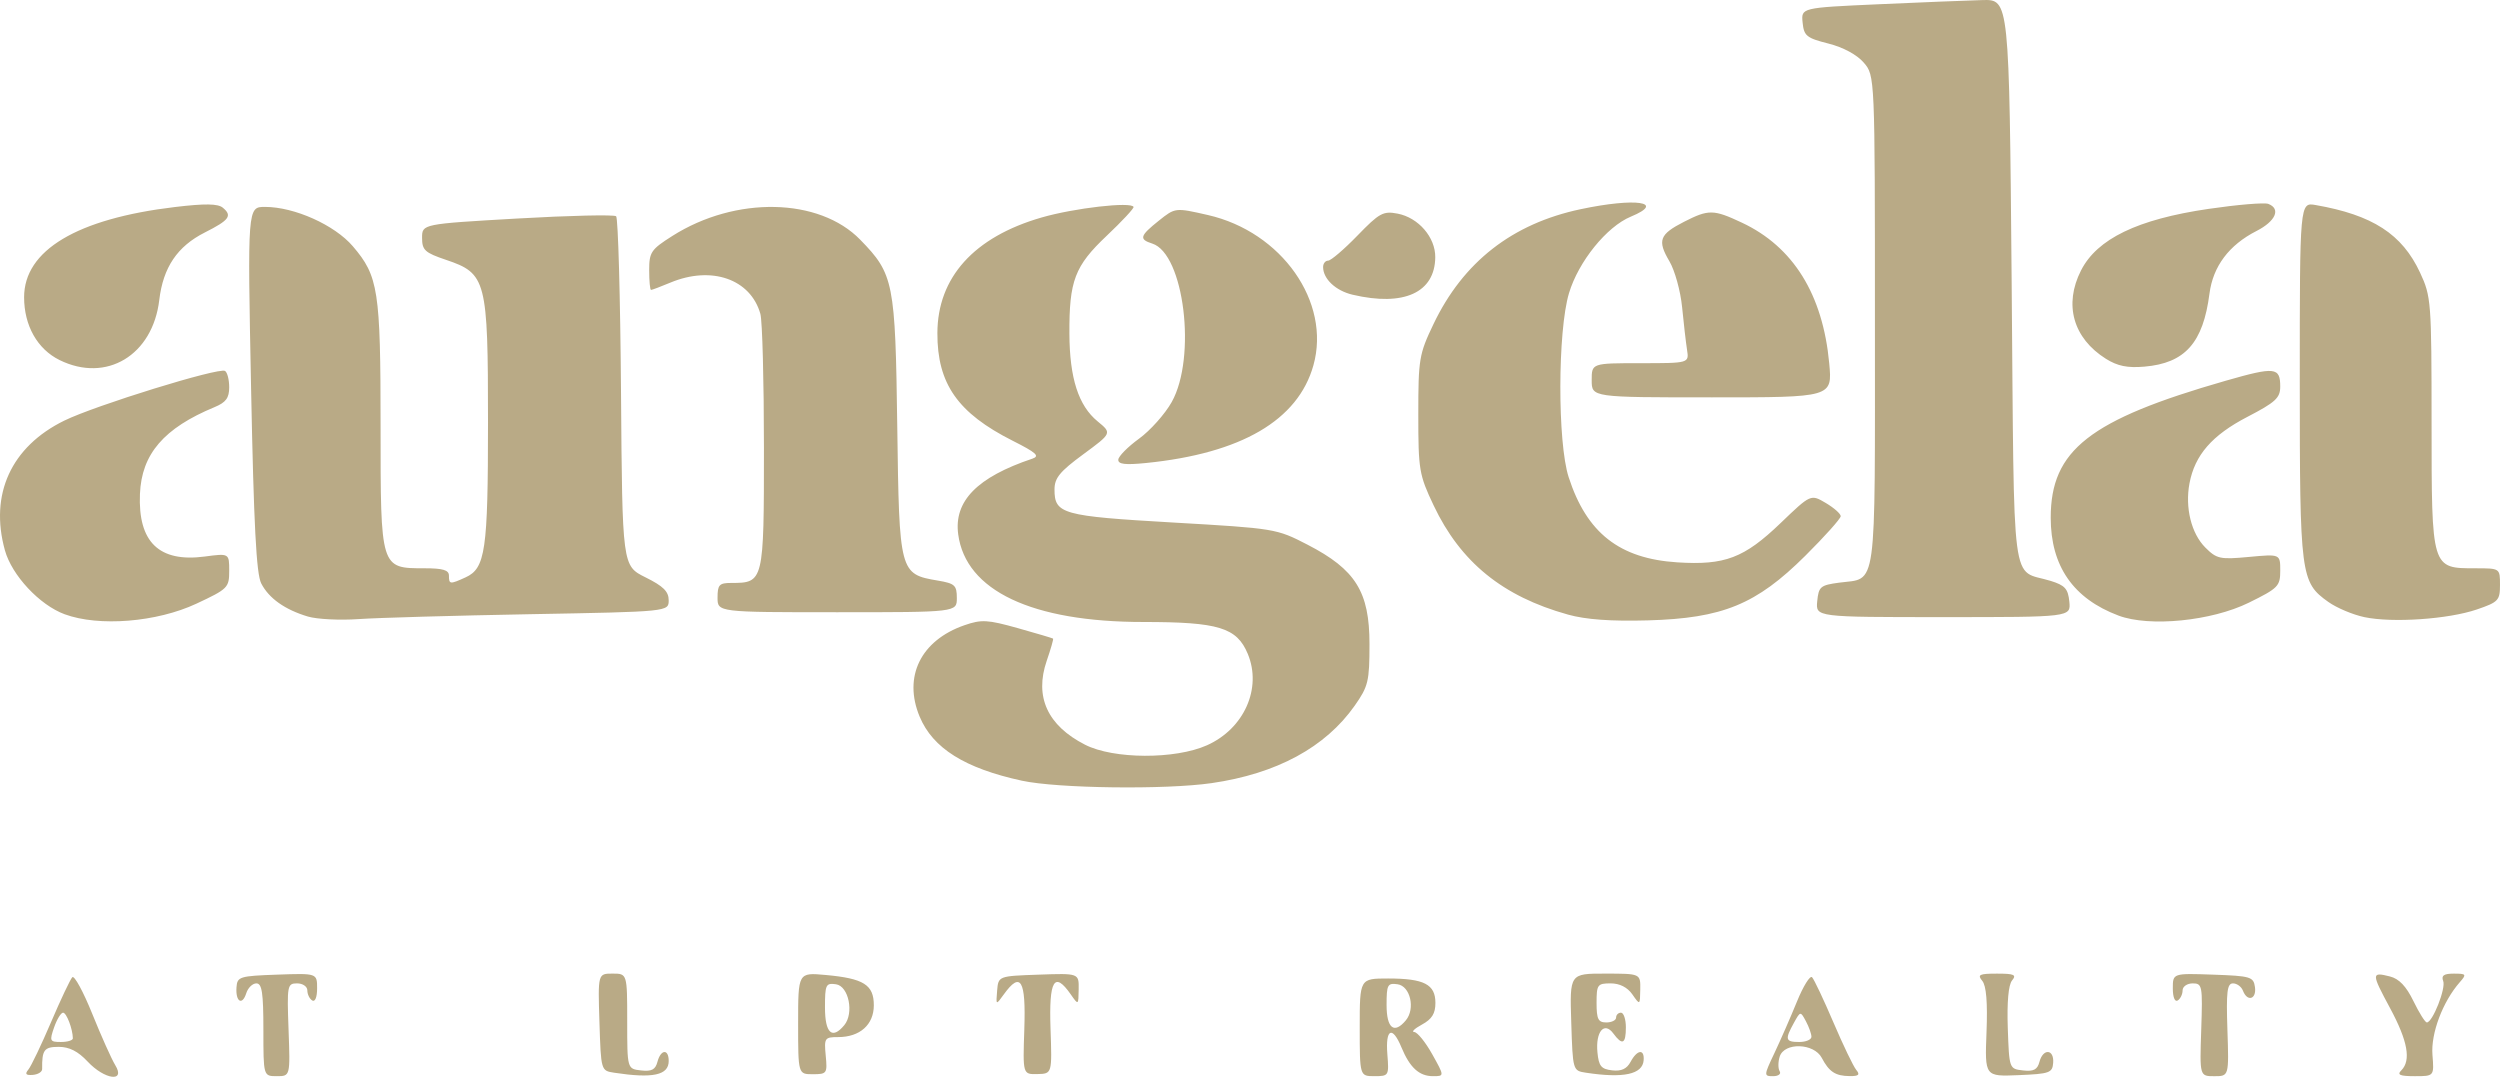 <?xml version="1.0" encoding="UTF-8" standalone="no"?> <svg xmlns="http://www.w3.org/2000/svg" xmlns:svg="http://www.w3.org/2000/svg" version="1.1" id="svg2898" width="348.252" height="150" viewBox="0 0 348.252 150"><defs id="defs2902"></defs><g id="g2904" transform="translate(-167.207,-72.333)"><path style="fill:#b9aa86;stroke-width:0.68;fill-opacity:1" d="m 171.157,221.327 c 0.383,-0.461 1.803,-3.429 3.155,-6.594 1.352,-3.165 2.688,-5.989 2.969,-6.274 0.281,-0.285 1.531,2.011 2.778,5.102 1.247,3.091 2.689,6.31 3.204,7.151 1.484,2.423 -1.483,2.03 -3.856,-0.51 -1.325,-1.418 -2.549,-2.041 -4.014,-2.041 -2.036,0 -2.346,0.415 -2.314,3.094 0.005,0.392 -0.582,0.758 -1.305,0.812 -0.969,0.073 -1.131,-0.121 -0.617,-0.74 z m 6.2,-4.356 c -0.024,-1.316 -0.885,-3.571 -1.364,-3.571 -0.294,0 -0.855,0.918 -1.246,2.041 -0.664,1.906 -0.601,2.041 0.954,2.041 0.916,0 1.661,-0.23 1.656,-0.51 z m 26.54,-1.19 c 0,-5.156 -0.197,-6.463 -0.975,-6.463 -0.536,0 -1.17,0.617 -1.41,1.37 -0.562,1.77 -1.508,1.192 -1.361,-0.831 0.107,-1.472 0.426,-1.571 5.671,-1.757 5.558,-0.198 5.558,-0.198 5.558,1.911 0,1.232 -0.283,1.934 -0.68,1.688 -0.374,-0.231 -0.68,-0.862 -0.68,-1.401 0,-0.542 -0.638,-0.98 -1.426,-0.98 -1.365,0 -1.416,0.279 -1.19,6.463 0.236,6.463 0.236,6.463 -1.635,6.463 -1.871,-5.3e-4 -1.871,-5.3e-4 -1.871,-6.463 z m 48.854,5.98 c -1.823,-0.279 -1.827,-0.291 -2.041,-7.042 -0.214,-6.763 -0.214,-6.763 1.826,-6.763 2.041,5.4e-4 2.041,5.4e-4 2.041,6.634 0,6.633 0,6.633 1.921,6.854 1.475,0.169 2.007,-0.107 2.29,-1.19 0.462,-1.765 1.571,-1.852 1.571,-0.123 0,1.981 -2.213,2.455 -7.609,1.631 z m 25.636,-6.875 c 0,-7.086 0,-7.086 3.82,-6.739 5.318,0.482 6.724,1.364 6.724,4.219 0,2.712 -1.938,4.436 -4.985,4.436 -1.86,0 -1.948,0.133 -1.714,2.585 0.236,2.475 0.159,2.585 -1.799,2.585 -2.046,0 -2.046,0 -2.046,-7.086 z m 6.426,0.26 c 1.388,-1.672 0.623,-5.452 -1.154,-5.704 -1.415,-0.201 -1.531,0.044 -1.531,3.231 0,3.59 0.996,4.507 2.684,2.473 z m 25.083,0.511 c 0.233,-6.818 -0.507,-8.064 -2.855,-4.807 -1.104,1.531 -1.104,1.531 -0.933,-0.51 0.17,-2.041 0.17,-2.041 5.783,-2.238 5.612,-0.198 5.612,-0.198 5.577,2.041 -0.036,2.232 -0.039,2.234 -1.103,0.708 -2.289,-3.281 -3.052,-1.993 -2.819,4.762 0.217,6.292 0.217,6.292 -1.824,6.338 -2.041,0.046 -2.041,0.046 -1.824,-6.292 z m 46.722,-0.216 c 0,-6.803 0,-6.803 3.956,-6.803 5.015,0 6.588,0.813 6.588,3.404 0,1.477 -0.486,2.259 -1.871,3.01 -1.029,0.558 -1.514,1.027 -1.079,1.042 0.436,0.015 1.562,1.405 2.503,3.088 1.711,3.061 1.711,3.061 0.107,3.061 -1.922,0 -3.226,-1.193 -4.398,-4.024 -1.266,-3.057 -2.24,-2.579 -1.958,0.962 0.239,3.003 0.205,3.061 -1.802,3.061 -2.046,0 -2.046,0 -2.046,-6.803 z m 6.428,-0.979 c 1.343,-1.618 0.617,-4.768 -1.156,-5.02 -1.396,-0.198 -1.531,0.057 -1.531,2.891 0,3.256 1.057,4.093 2.687,2.129 z m 25.078,7.299 c -1.823,-0.279 -1.827,-0.291 -2.041,-7.042 -0.214,-6.763 -0.214,-6.763 4.718,-6.762 4.932,0.001 4.932,0.001 4.896,2.212 -0.036,2.207 -0.037,2.208 -1.103,0.68 -0.687,-0.985 -1.765,-1.531 -3.026,-1.531 -1.831,0 -1.958,0.177 -1.958,2.721 0,2.268 0.227,2.721 1.361,2.721 0.748,0 1.361,-0.306 1.361,-0.68 0,-0.374 0.306,-0.68 0.68,-0.68 0.374,0 0.68,0.918 0.68,2.041 0,2.326 -0.486,2.562 -1.75,0.85 -1.262,-1.708 -2.487,-0.248 -2.211,2.635 0.183,1.919 0.52,2.332 2.045,2.508 1.286,0.149 2.047,-0.203 2.575,-1.19 0.917,-1.712 1.946,-1.832 1.817,-0.211 -0.155,1.959 -2.806,2.528 -8.043,1.728 z m 26.269,-2.748 c 0.842,-1.777 2.249,-4.995 3.128,-7.151 0.879,-2.156 1.827,-3.686 2.107,-3.401 0.28,0.285 1.616,3.108 2.968,6.273 1.352,3.165 2.786,6.15 3.187,6.633 0.56,0.675 0.355,0.875 -0.886,0.867 -2.006,-0.013 -2.887,-0.584 -3.917,-2.541 -1.088,-2.065 -5.219,-2.19 -5.858,-0.176 -0.236,0.745 -0.239,1.663 -0.005,2.041 0.233,0.377 -0.178,0.686 -0.915,0.686 -1.305,0 -1.3,-0.082 0.191,-3.231 z m 5.149,-2.256 c 0,-0.399 -0.344,-1.368 -0.765,-2.155 -0.764,-1.428 -0.767,-1.428 -1.677,0.215 -1.284,2.317 -1.187,2.665 0.741,2.665 0.935,0 1.701,-0.326 1.701,-0.725 z m 24.388,-0.627 c 0.162,-4.179 -0.03,-6.49 -0.594,-7.169 -0.711,-0.856 -0.411,-1.002 2.056,-1.002 2.401,0 2.754,0.161 2.096,0.954 -0.502,0.605 -0.719,3.031 -0.594,6.633 0.198,5.671 0.201,5.678 2.12,5.898 1.475,0.169 2.007,-0.107 2.29,-1.19 0.497,-1.901 2.052,-1.803 1.913,0.12 -0.102,1.408 -0.487,1.546 -4.818,1.727 -4.708,0.197 -4.708,0.197 -4.469,-5.97 z m 29.91,-0.347 c 0.206,-6.152 0.149,-6.464 -1.19,-6.464 -0.774,0 -1.407,0.441 -1.407,0.98 0,0.539 -0.306,1.169 -0.68,1.401 -0.398,0.246 -0.68,-0.456 -0.68,-1.688 0,-2.108 0,-2.108 5.612,-1.911 5.232,0.184 5.627,0.301 5.83,1.728 0.242,1.707 -1.06,2.104 -1.672,0.51 -0.215,-0.561 -0.839,-1.02 -1.386,-1.02 -0.818,0 -0.956,1.148 -0.778,6.464 0.217,6.464 0.217,6.464 -1.824,6.464 -2.041,0 -2.041,0 -1.824,-6.464 z m 27.878,5.645 c 1.381,-1.381 0.889,-4.093 -1.571,-8.659 -2.623,-4.869 -2.624,-5.069 -0.023,-4.416 1.277,0.321 2.269,1.361 3.277,3.434 0.795,1.636 1.634,2.975 1.864,2.975 0.8,0 2.676,-4.744 2.282,-5.77 -0.295,-0.769 0.082,-1.032 1.483,-1.032 1.735,0 1.799,0.091 0.832,1.19 -2.381,2.708 -4.05,7.142 -3.812,10.127 0.236,2.968 0.236,2.968 -2.456,2.968 -2.094,0 -2.511,-0.181 -1.876,-0.816 z M 309.554,181.084 c -7.947,-1.727 -12.397,-4.515 -14.236,-8.916 -2.328,-5.572 0.151,-10.632 6.242,-12.742 2.376,-0.823 3.21,-0.777 7.438,0.409 2.619,0.735 4.825,1.39 4.902,1.456 0.077,0.066 -0.32,1.455 -0.882,3.086 -1.728,5.016 0.102,9.024 5.341,11.697 3.962,2.021 12.539,2.06 16.982,0.076 5.173,-2.31 7.684,-7.942 5.679,-12.74 -1.529,-3.659 -4.065,-4.433 -14.529,-4.433 -15.54,0 -24.752,-4.357 -25.805,-12.206 -0.622,-4.635 2.642,-7.968 10.326,-10.543 1.083,-0.363 0.571,-0.83 -2.721,-2.489 -7.666,-3.863 -10.524,-7.942 -10.505,-15 0.02,-7.761 5.098,-13.393 14.528,-16.113 4.555,-1.314 12.466,-2.223 12.799,-1.471 0.083,0.187 -1.593,1.989 -3.723,4.004 -4.476,4.233 -5.252,6.269 -5.214,13.683 0.032,6.182 1.262,9.996 3.93,12.188 2.002,1.643 2.002,1.643 -2.002,4.59 -3.275,2.411 -4.003,3.303 -4.003,4.906 0,3.409 1.058,3.703 16.528,4.596 14.207,0.821 14.392,0.851 18.727,3.091 6.692,3.458 8.622,6.555 8.622,13.835 0,5.197 -0.167,5.895 -2.058,8.585 -4.079,5.804 -10.87,9.48 -19.934,10.791 -6.449,0.933 -21.468,0.74 -26.432,-0.339 z M 176.215,157.9 c -3.494,-1.287 -7.355,-5.419 -8.324,-8.908 -2.167,-7.805 0.875,-14.445 8.278,-18.07 4.342,-2.126 21.538,-7.44 22.385,-6.917 0.319,0.197 0.581,1.222 0.581,2.277 0,1.488 -0.456,2.107 -2.032,2.76 -7.073,2.93 -10.17,6.531 -10.402,12.098 -0.28,6.717 2.671,9.562 9.042,8.717 3.392,-0.45 3.392,-0.45 3.392,1.99 0,2.345 -0.178,2.523 -4.561,4.574 -5.533,2.589 -13.583,3.237 -18.358,1.479 z m 33.885,0.319 c -3.208,-0.958 -5.436,-2.539 -6.503,-4.614 -0.682,-1.327 -1.035,-8.113 -1.412,-27.11 -0.502,-25.34 -0.502,-25.34 1.939,-25.34 4.086,0 9.689,2.511 12.231,5.48 3.562,4.161 3.867,6.138 3.867,25.041 0,19.912 -0.029,19.819 6.122,19.819 2.57,0 3.401,0.249 3.401,1.02 0,1.224 0.137,1.239 2.315,0.246 2.77,-1.262 3.127,-3.731 3.127,-21.617 0,-19.835 -0.228,-20.715 -5.847,-22.614 -2.948,-0.996 -3.337,-1.353 -3.337,-3.061 0,-1.933 0,-1.933 13.265,-2.696 7.296,-0.419 13.491,-0.561 13.767,-0.315 0.276,0.246 0.582,11.303 0.68,24.572 0.179,24.124 0.179,24.124 3.41,25.727 2.476,1.228 3.231,1.974 3.231,3.192 0,1.59 0,1.59 -19.218,1.941 -10.57,0.193 -21.36,0.5 -23.979,0.683 -2.619,0.183 -5.797,0.023 -7.061,-0.355 z m 175.504,-0.281 c -9.078,-2.528 -14.946,-7.301 -18.69,-15.202 -2.024,-4.272 -2.135,-4.929 -2.135,-12.669 0,-7.73 0.112,-8.398 2.113,-12.585 4.136,-8.655 10.964,-13.988 20.492,-16.007 7.7,-1.632 11.931,-1.007 7.003,1.034 -3.368,1.395 -7.298,6.26 -8.619,10.669 -1.583,5.286 -1.609,20.795 -0.043,25.629 2.518,7.771 7.077,11.345 15.132,11.862 6.624,0.425 9.311,-0.596 14.386,-5.468 4.207,-4.038 4.207,-4.038 6.292,-2.806 1.147,0.678 2.086,1.507 2.086,1.842 0,0.336 -2.219,2.816 -4.932,5.513 -6.831,6.789 -11.515,8.711 -21.939,9.002 -5.147,0.143 -8.627,-0.11 -11.148,-0.812 z m 76.716,0.147 c -6.308,-2.369 -9.446,-6.898 -9.446,-13.634 0,-9.41 5.395,-13.636 24.351,-19.074 6.908,-1.982 7.623,-1.905 7.62,0.819 -7.5e-4,1.57 -0.654,2.17 -4.586,4.212 -4.913,2.552 -7.316,5.314 -8.056,9.26 -0.635,3.384 0.254,6.983 2.207,8.936 1.587,1.587 2.048,1.686 6.077,1.31 4.36,-0.407 4.36,-0.407 4.36,1.906 0,2.167 -0.275,2.448 -4.38,4.469 -5.198,2.559 -13.841,3.415 -18.147,1.797 z m 34.242,0.214 c -1.601,-0.339 -3.855,-1.289 -5.009,-2.11 -3.876,-2.76 -3.985,-3.602 -3.985,-30.844 0,-24.835 0,-24.835 2.211,-24.449 7.929,1.382 12.046,4.048 14.546,9.417 1.545,3.317 1.597,4 1.603,20.946 0.008,20.385 -0.037,20.238 6.129,20.238 3.401,0 3.401,0 3.401,2.317 0,2.156 -0.225,2.394 -3.231,3.421 -3.983,1.361 -11.768,1.89 -15.666,1.065 z m -76.213,-2.211 c 0.196,-2.034 0.44,-2.241 3.045,-2.589 5.348,-0.714 4.991,1.889 4.991,-36.402 0,-34.232 0,-34.232 -1.554,-36.039 -0.952,-1.106 -2.863,-2.137 -4.932,-2.66 -3.039,-0.768 -3.399,-1.061 -3.586,-2.92 -0.208,-2.066 -0.208,-2.066 10.544,-2.551 5.914,-0.266 12.436,-0.529 14.493,-0.584 3.741,-0.099 3.741,-0.099 4.082,39.234 0.382,44.185 -0.171,39.942 5.437,41.676 1.989,0.615 2.422,1.096 2.599,2.891 0.213,2.154 0.213,2.154 -17.56,2.154 -17.773,0 -17.773,0 -17.56,-2.211 z m -153.187,-0.51 c 0,-1.783 0.241,-2.041 1.911,-2.041 4.522,0 4.552,-0.123 4.552,-18.823 0,-9.29 -0.223,-17.685 -0.496,-18.656 -1.366,-4.853 -6.814,-6.748 -12.534,-4.358 -1.343,0.561 -2.558,1.02 -2.699,1.02 -0.141,0 -0.257,-1.231 -0.257,-2.736 0,-2.523 0.252,-2.896 3.231,-4.786 8.804,-5.585 20.441,-5.35 26.169,0.528 4.672,4.794 4.887,5.882 5.158,26.041 0.274,20.361 0.321,20.54 5.651,21.441 2.367,0.4 2.647,0.656 2.647,2.428 0,1.981 0,1.981 -16.667,1.981 -16.667,0 -16.667,0 -16.667,-2.041 z m 55.824,-19.212 c 0.023,-0.471 1.324,-1.787 2.891,-2.925 1.567,-1.138 3.615,-3.434 4.55,-5.102 3.495,-6.235 1.723,-20.67 -2.71,-22.077 -1.876,-0.595 -1.739,-1.071 0.915,-3.189 2.287,-1.825 2.287,-1.825 6.831,-0.788 10.294,2.348 17.168,12.134 14.704,20.934 -2.144,7.657 -10.052,12.274 -23.312,13.61 -2.91,0.293 -3.901,0.175 -3.87,-0.462 z m 65.945,-11.06 c 0,-2.381 0,-2.381 6.786,-2.381 6.786,0 6.786,0 6.495,-1.871 -0.16,-1.029 -0.469,-3.701 -0.687,-5.937 -0.218,-2.236 -1.014,-5.112 -1.768,-6.391 -1.708,-2.896 -1.392,-3.748 2.04,-5.498 3.427,-1.748 4.099,-1.738 8.061,0.123 7.152,3.359 11.27,9.993 12.162,19.591 0.441,4.745 0.441,4.745 -16.323,4.745 -16.764,0 -16.764,0 -16.764,-2.381 z m -213.43,-2.819 c -3.087,-1.522 -4.936,-4.798 -4.936,-8.745 0,-6.541 7.361,-10.943 21.025,-12.572 4.18,-0.498 5.971,-0.473 6.655,0.095 1.355,1.124 0.92,1.724 -2.505,3.452 -3.831,1.933 -5.808,4.862 -6.346,9.403 -0.912,7.701 -7.363,11.587 -13.894,8.367 z m 285.065,-0.171 c -4.575,-2.875 -5.894,-7.556 -3.468,-12.315 2.245,-4.405 7.868,-7.119 17.749,-8.568 4.04,-0.592 7.79,-0.906 8.333,-0.698 1.786,0.685 1.034,2.412 -1.648,3.779 -3.823,1.95 -6.052,4.921 -6.543,8.72 -0.886,6.861 -3.402,9.686 -9.058,10.172 -2.371,0.204 -3.752,-0.077 -5.367,-1.091 z m -104.935,-8.926 c -2.359,-0.555 -4.115,-2.203 -4.115,-3.86 0,-0.49 0.316,-0.89 0.701,-0.89 0.386,0 2.222,-1.569 4.08,-3.487 3.056,-3.154 3.59,-3.446 5.591,-3.062 2.909,0.559 5.28,3.301 5.252,6.076 -0.049,4.934 -4.382,6.9 -11.51,5.222 z" id="path2952"></path></g></svg> 